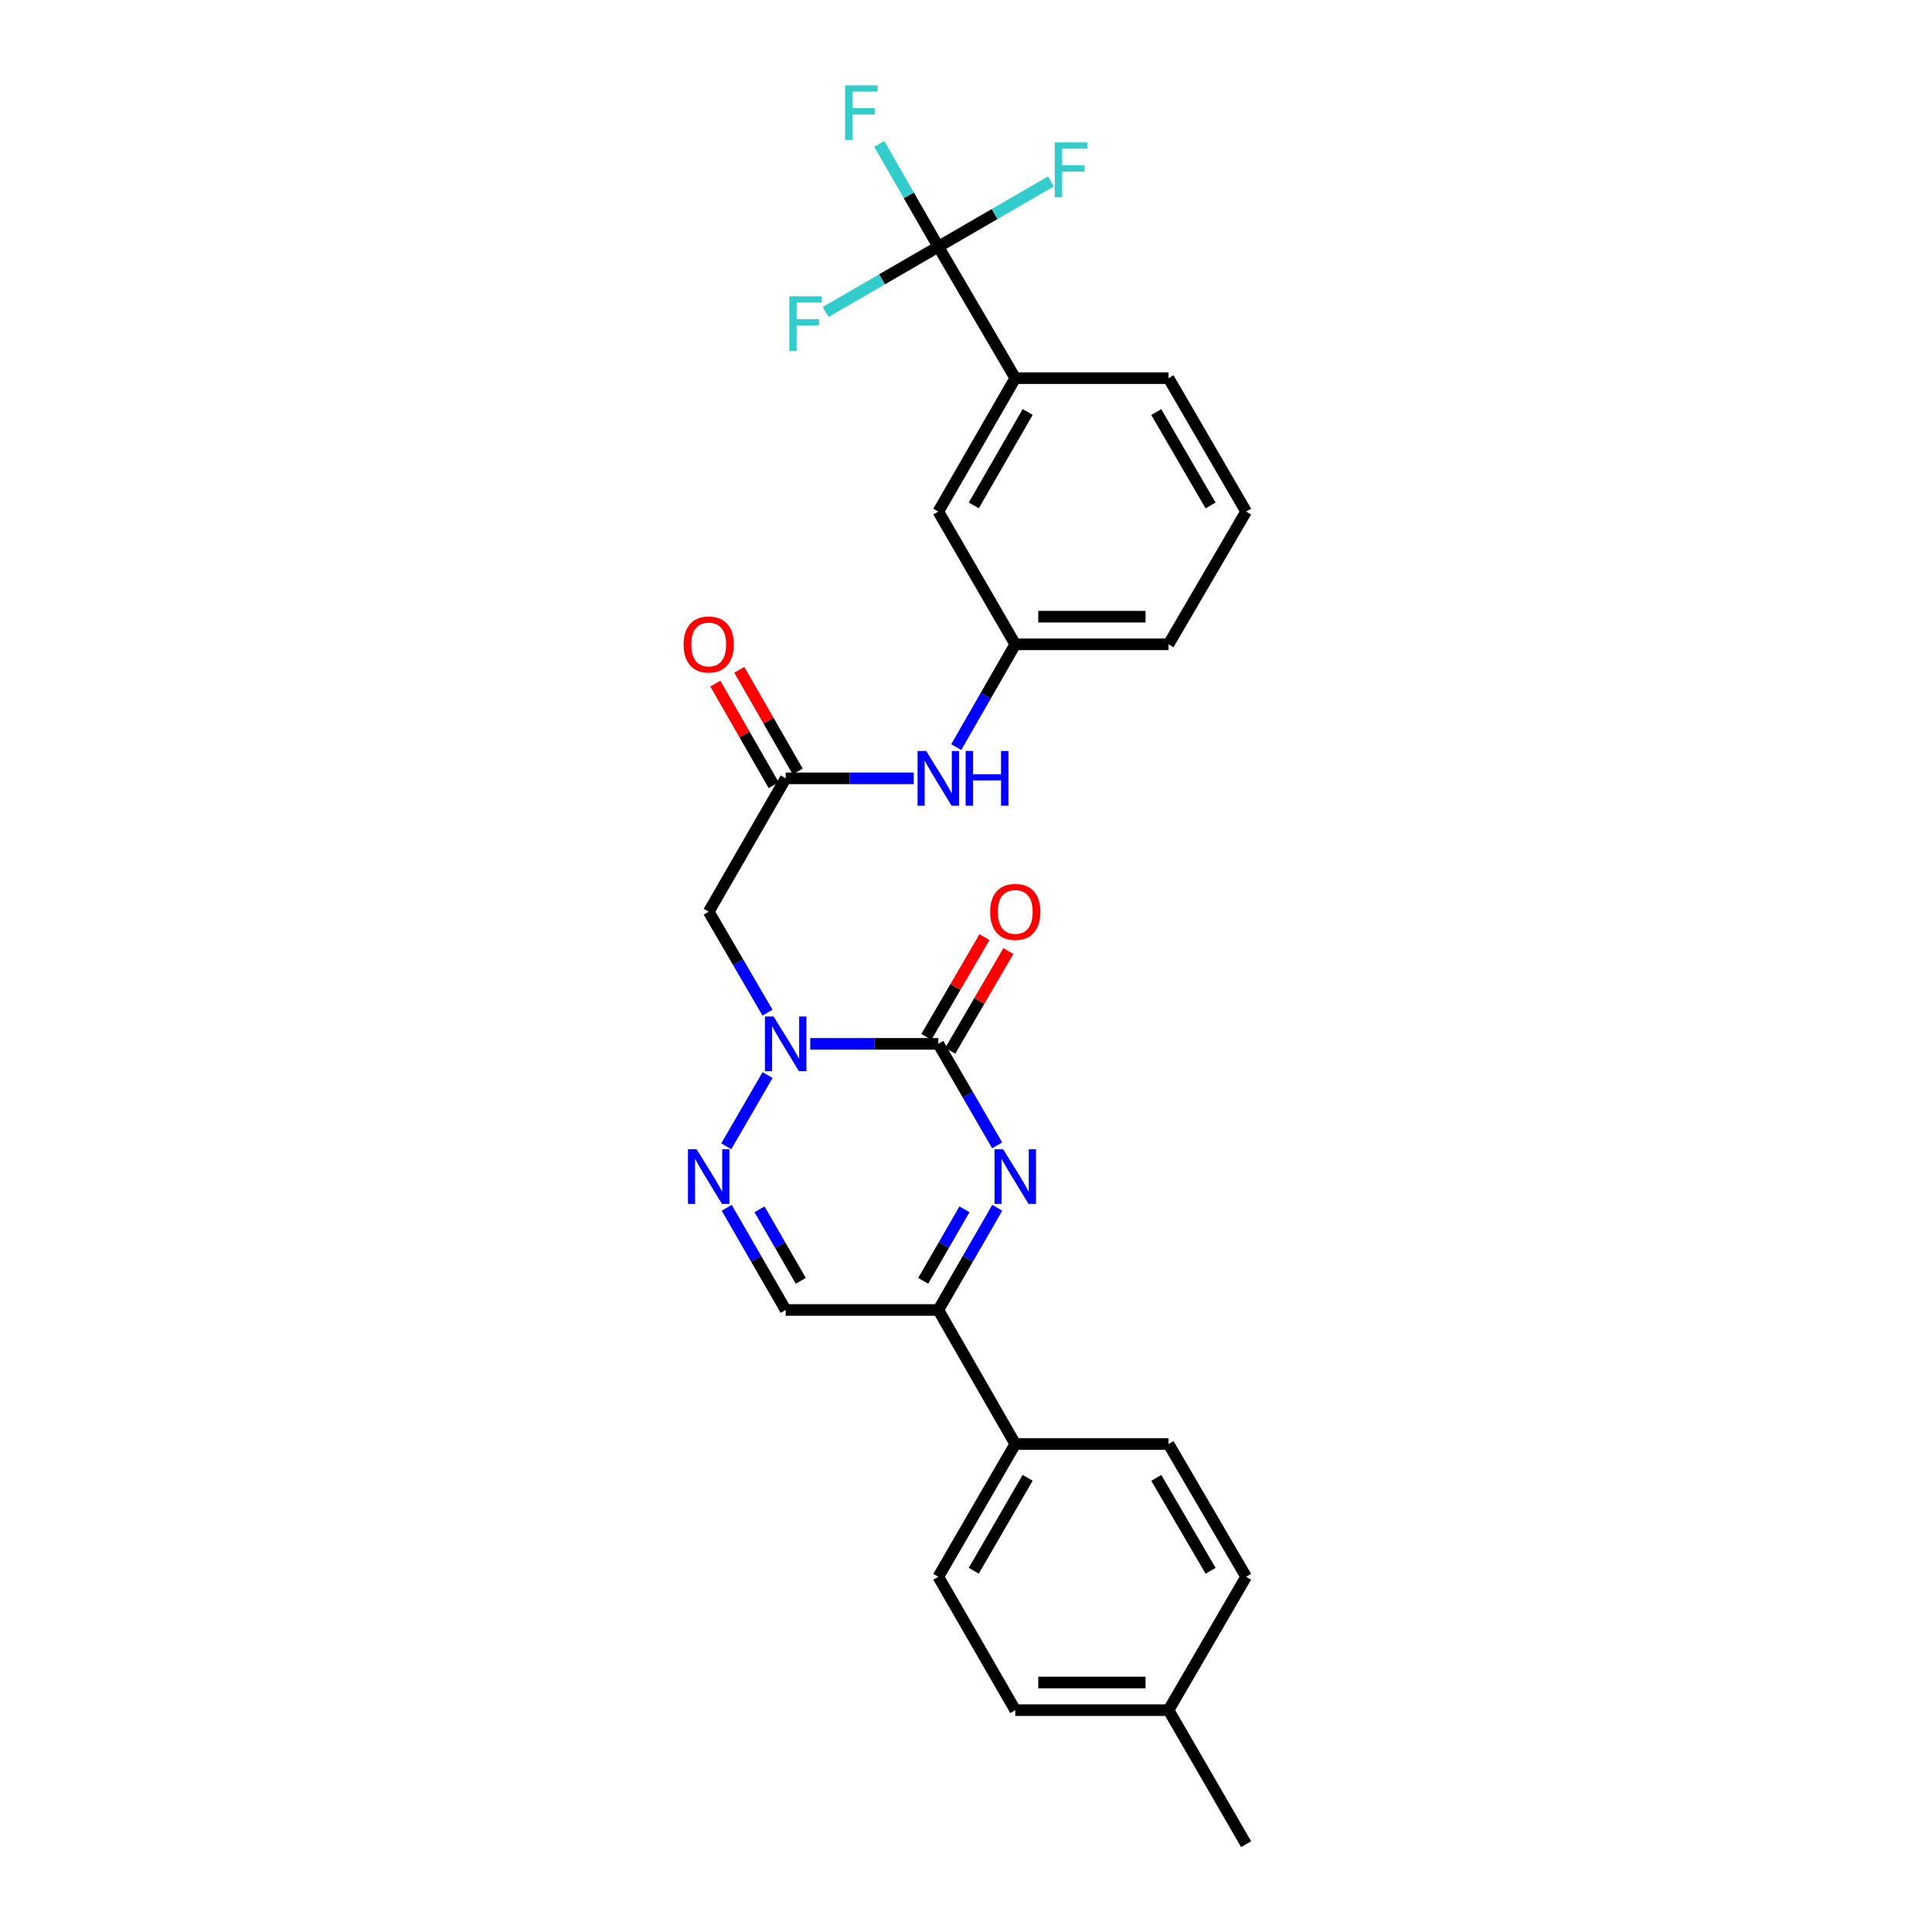 <?xml version='1.0' encoding='iso-8859-1'?>
<svg version='1.1' baseProfile='full'
              xmlns='http://www.w3.org/2000/svg'
                      xmlns:rdkit='http://www.rdkit.org/xml'
                      xmlns:xlink='http://www.w3.org/1999/xlink'
                  xml:space='preserve'
width='1000px' height='1000px' viewBox='0 0 1000 1000'>
<!-- END OF HEADER -->
<rect style='opacity:1.0;fill:#FFFFFF;stroke:none' width='1000' height='1000' x='0' y='0'> </rect>
<path class='bond-0' d='M 485.67,540.295 L 452.526,540.295' style='fill:none;fill-rule:evenodd;stroke:#000000;stroke-width:6px;stroke-linecap:butt;stroke-linejoin:miter;stroke-opacity:1' />
<path class='bond-0' d='M 452.526,540.295 L 419.382,540.295' style='fill:none;fill-rule:evenodd;stroke:#0000FF;stroke-width:6px;stroke-linecap:butt;stroke-linejoin:miter;stroke-opacity:1' />
<path class='bond-1' d='M 485.67,540.295 L 500.906,566.575' style='fill:none;fill-rule:evenodd;stroke:#000000;stroke-width:6px;stroke-linecap:butt;stroke-linejoin:miter;stroke-opacity:1' />
<path class='bond-1' d='M 500.906,566.575 L 516.141,592.854' style='fill:none;fill-rule:evenodd;stroke:#0000FF;stroke-width:6px;stroke-linecap:butt;stroke-linejoin:miter;stroke-opacity:1' />
<path class='bond-11' d='M 491.854,543.897 L 506.895,518.077' style='fill:none;fill-rule:evenodd;stroke:#000000;stroke-width:6px;stroke-linecap:butt;stroke-linejoin:miter;stroke-opacity:1' />
<path class='bond-11' d='M 506.895,518.077 L 521.935,492.256' style='fill:none;fill-rule:evenodd;stroke:#FF0000;stroke-width:6px;stroke-linecap:butt;stroke-linejoin:miter;stroke-opacity:1' />
<path class='bond-11' d='M 479.486,536.692 L 494.527,510.872' style='fill:none;fill-rule:evenodd;stroke:#000000;stroke-width:6px;stroke-linecap:butt;stroke-linejoin:miter;stroke-opacity:1' />
<path class='bond-11' d='M 494.527,510.872 L 509.567,485.052' style='fill:none;fill-rule:evenodd;stroke:#FF0000;stroke-width:6px;stroke-linecap:butt;stroke-linejoin:miter;stroke-opacity:1' />
<path class='bond-2' d='M 397.305,556.44 L 375.919,593.321' style='fill:none;fill-rule:evenodd;stroke:#0000FF;stroke-width:6px;stroke-linecap:butt;stroke-linejoin:miter;stroke-opacity:1' />
<path class='bond-5' d='M 397.264,524.156 L 382.046,498.036' style='fill:none;fill-rule:evenodd;stroke:#0000FF;stroke-width:6px;stroke-linecap:butt;stroke-linejoin:miter;stroke-opacity:1' />
<path class='bond-5' d='M 382.046,498.036 L 366.828,471.916' style='fill:none;fill-rule:evenodd;stroke:#000000;stroke-width:6px;stroke-linecap:butt;stroke-linejoin:miter;stroke-opacity:1' />
<path class='bond-4' d='M 516.183,625.153 L 500.927,651.6' style='fill:none;fill-rule:evenodd;stroke:#0000FF;stroke-width:6px;stroke-linecap:butt;stroke-linejoin:miter;stroke-opacity:1' />
<path class='bond-4' d='M 500.927,651.6 L 485.67,678.047' style='fill:none;fill-rule:evenodd;stroke:#000000;stroke-width:6px;stroke-linecap:butt;stroke-linejoin:miter;stroke-opacity:1' />
<path class='bond-4' d='M 499.208,625.934 L 488.528,644.447' style='fill:none;fill-rule:evenodd;stroke:#0000FF;stroke-width:6px;stroke-linecap:butt;stroke-linejoin:miter;stroke-opacity:1' />
<path class='bond-4' d='M 488.528,644.447 L 477.849,662.96' style='fill:none;fill-rule:evenodd;stroke:#000000;stroke-width:6px;stroke-linecap:butt;stroke-linejoin:miter;stroke-opacity:1' />
<path class='bond-27' d='M 376.148,625.153 L 391.407,651.6' style='fill:none;fill-rule:evenodd;stroke:#0000FF;stroke-width:6px;stroke-linecap:butt;stroke-linejoin:miter;stroke-opacity:1' />
<path class='bond-27' d='M 391.407,651.6 L 406.667,678.047' style='fill:none;fill-rule:evenodd;stroke:#000000;stroke-width:6px;stroke-linecap:butt;stroke-linejoin:miter;stroke-opacity:1' />
<path class='bond-27' d='M 393.123,625.933 L 403.805,644.446' style='fill:none;fill-rule:evenodd;stroke:#0000FF;stroke-width:6px;stroke-linecap:butt;stroke-linejoin:miter;stroke-opacity:1' />
<path class='bond-27' d='M 403.805,644.446 L 414.487,662.959' style='fill:none;fill-rule:evenodd;stroke:#000000;stroke-width:6px;stroke-linecap:butt;stroke-linejoin:miter;stroke-opacity:1' />
<path class='bond-3' d='M 485.67,127.698 L 525.502,195.735' style='fill:none;fill-rule:evenodd;stroke:#000000;stroke-width:6px;stroke-linecap:butt;stroke-linejoin:miter;stroke-opacity:1' />
<path class='bond-15' d='M 485.67,127.698 L 456.516,144.594' style='fill:none;fill-rule:evenodd;stroke:#000000;stroke-width:6px;stroke-linecap:butt;stroke-linejoin:miter;stroke-opacity:1' />
<path class='bond-15' d='M 456.516,144.594 L 427.362,161.491' style='fill:none;fill-rule:evenodd;stroke:#33CCCC;stroke-width:6px;stroke-linecap:butt;stroke-linejoin:miter;stroke-opacity:1' />
<path class='bond-16' d='M 485.67,127.698 L 470.391,101.091' style='fill:none;fill-rule:evenodd;stroke:#000000;stroke-width:6px;stroke-linecap:butt;stroke-linejoin:miter;stroke-opacity:1' />
<path class='bond-16' d='M 470.391,101.091 L 455.111,74.485' style='fill:none;fill-rule:evenodd;stroke:#33CCCC;stroke-width:6px;stroke-linecap:butt;stroke-linejoin:miter;stroke-opacity:1' />
<path class='bond-17' d='M 485.67,127.698 L 514.82,110.795' style='fill:none;fill-rule:evenodd;stroke:#000000;stroke-width:6px;stroke-linecap:butt;stroke-linejoin:miter;stroke-opacity:1' />
<path class='bond-17' d='M 514.82,110.795 L 543.97,93.892' style='fill:none;fill-rule:evenodd;stroke:#33CCCC;stroke-width:6px;stroke-linecap:butt;stroke-linejoin:miter;stroke-opacity:1' />
<path class='bond-6' d='M 485.67,678.047 L 406.667,678.047' style='fill:none;fill-rule:evenodd;stroke:#000000;stroke-width:6px;stroke-linecap:butt;stroke-linejoin:miter;stroke-opacity:1' />
<path class='bond-10' d='M 485.67,678.047 L 525.502,747.42' style='fill:none;fill-rule:evenodd;stroke:#000000;stroke-width:6px;stroke-linecap:butt;stroke-linejoin:miter;stroke-opacity:1' />
<path class='bond-7' d='M 366.828,471.916 L 406.667,402.868' style='fill:none;fill-rule:evenodd;stroke:#000000;stroke-width:6px;stroke-linecap:butt;stroke-linejoin:miter;stroke-opacity:1' />
<path class='bond-9' d='M 406.667,402.868 L 439.811,402.868' style='fill:none;fill-rule:evenodd;stroke:#000000;stroke-width:6px;stroke-linecap:butt;stroke-linejoin:miter;stroke-opacity:1' />
<path class='bond-9' d='M 439.811,402.868 L 472.955,402.868' style='fill:none;fill-rule:evenodd;stroke:#0000FF;stroke-width:6px;stroke-linecap:butt;stroke-linejoin:miter;stroke-opacity:1' />
<path class='bond-14' d='M 412.873,399.304 L 397.766,373.001' style='fill:none;fill-rule:evenodd;stroke:#000000;stroke-width:6px;stroke-linecap:butt;stroke-linejoin:miter;stroke-opacity:1' />
<path class='bond-14' d='M 397.766,373.001 L 382.66,346.699' style='fill:none;fill-rule:evenodd;stroke:#FF0000;stroke-width:6px;stroke-linecap:butt;stroke-linejoin:miter;stroke-opacity:1' />
<path class='bond-14' d='M 400.461,406.433 L 385.354,380.13' style='fill:none;fill-rule:evenodd;stroke:#000000;stroke-width:6px;stroke-linecap:butt;stroke-linejoin:miter;stroke-opacity:1' />
<path class='bond-14' d='M 385.354,380.13 L 370.248,353.827' style='fill:none;fill-rule:evenodd;stroke:#FF0000;stroke-width:6px;stroke-linecap:butt;stroke-linejoin:miter;stroke-opacity:1' />
<path class='bond-8' d='M 525.502,195.735 L 485.67,264.79' style='fill:none;fill-rule:evenodd;stroke:#000000;stroke-width:6px;stroke-linecap:butt;stroke-linejoin:miter;stroke-opacity:1' />
<path class='bond-8' d='M 531.926,213.245 L 504.044,261.584' style='fill:none;fill-rule:evenodd;stroke:#000000;stroke-width:6px;stroke-linecap:butt;stroke-linejoin:miter;stroke-opacity:1' />
<path class='bond-29' d='M 525.502,195.735 L 604.831,195.735' style='fill:none;fill-rule:evenodd;stroke:#000000;stroke-width:6px;stroke-linecap:butt;stroke-linejoin:miter;stroke-opacity:1' />
<path class='bond-13' d='M 494.949,386.709 L 510.226,360.106' style='fill:none;fill-rule:evenodd;stroke:#0000FF;stroke-width:6px;stroke-linecap:butt;stroke-linejoin:miter;stroke-opacity:1' />
<path class='bond-13' d='M 510.226,360.106 L 525.502,333.503' style='fill:none;fill-rule:evenodd;stroke:#000000;stroke-width:6px;stroke-linecap:butt;stroke-linejoin:miter;stroke-opacity:1' />
<path class='bond-18' d='M 525.502,747.42 L 485.67,816.141' style='fill:none;fill-rule:evenodd;stroke:#000000;stroke-width:6px;stroke-linecap:butt;stroke-linejoin:miter;stroke-opacity:1' />
<path class='bond-18' d='M 531.911,764.906 L 504.029,813.011' style='fill:none;fill-rule:evenodd;stroke:#000000;stroke-width:6px;stroke-linecap:butt;stroke-linejoin:miter;stroke-opacity:1' />
<path class='bond-19' d='M 525.502,747.42 L 604.831,747.42' style='fill:none;fill-rule:evenodd;stroke:#000000;stroke-width:6px;stroke-linecap:butt;stroke-linejoin:miter;stroke-opacity:1' />
<path class='bond-12' d='M 485.67,264.79 L 525.502,333.503' style='fill:none;fill-rule:evenodd;stroke:#000000;stroke-width:6px;stroke-linecap:butt;stroke-linejoin:miter;stroke-opacity:1' />
<path class='bond-25' d='M 525.502,333.503 L 604.831,333.503' style='fill:none;fill-rule:evenodd;stroke:#000000;stroke-width:6px;stroke-linecap:butt;stroke-linejoin:miter;stroke-opacity:1' />
<path class='bond-25' d='M 537.401,319.19 L 592.931,319.19' style='fill:none;fill-rule:evenodd;stroke:#000000;stroke-width:6px;stroke-linecap:butt;stroke-linejoin:miter;stroke-opacity:1' />
<path class='bond-20' d='M 485.67,816.141 L 525.502,885.172' style='fill:none;fill-rule:evenodd;stroke:#000000;stroke-width:6px;stroke-linecap:butt;stroke-linejoin:miter;stroke-opacity:1' />
<path class='bond-21' d='M 604.831,747.42 L 644.988,816.141' style='fill:none;fill-rule:evenodd;stroke:#000000;stroke-width:6px;stroke-linecap:butt;stroke-linejoin:miter;stroke-opacity:1' />
<path class='bond-21' d='M 598.496,764.95 L 626.606,813.055' style='fill:none;fill-rule:evenodd;stroke:#000000;stroke-width:6px;stroke-linecap:butt;stroke-linejoin:miter;stroke-opacity:1' />
<path class='bond-28' d='M 525.502,885.172 L 604.831,885.172' style='fill:none;fill-rule:evenodd;stroke:#000000;stroke-width:6px;stroke-linecap:butt;stroke-linejoin:miter;stroke-opacity:1' />
<path class='bond-28' d='M 537.401,870.859 L 592.931,870.859' style='fill:none;fill-rule:evenodd;stroke:#000000;stroke-width:6px;stroke-linecap:butt;stroke-linejoin:miter;stroke-opacity:1' />
<path class='bond-22' d='M 644.988,816.141 L 604.831,885.172' style='fill:none;fill-rule:evenodd;stroke:#000000;stroke-width:6px;stroke-linecap:butt;stroke-linejoin:miter;stroke-opacity:1' />
<path class='bond-26' d='M 604.831,885.172 L 644.988,954.545' style='fill:none;fill-rule:evenodd;stroke:#000000;stroke-width:6px;stroke-linecap:butt;stroke-linejoin:miter;stroke-opacity:1' />
<path class='bond-23' d='M 604.831,195.735 L 644.988,264.79' style='fill:none;fill-rule:evenodd;stroke:#000000;stroke-width:6px;stroke-linecap:butt;stroke-linejoin:miter;stroke-opacity:1' />
<path class='bond-23' d='M 598.481,213.289 L 626.591,261.627' style='fill:none;fill-rule:evenodd;stroke:#000000;stroke-width:6px;stroke-linecap:butt;stroke-linejoin:miter;stroke-opacity:1' />
<path class='bond-24' d='M 644.988,264.79 L 604.831,333.503' style='fill:none;fill-rule:evenodd;stroke:#000000;stroke-width:6px;stroke-linecap:butt;stroke-linejoin:miter;stroke-opacity:1' />
<path  class='atom-1' d='M 400.407 526.135
L 409.687 541.135
Q 410.607 542.615, 412.087 545.295
Q 413.567 547.975, 413.647 548.135
L 413.647 526.135
L 417.407 526.135
L 417.407 554.455
L 413.527 554.455
L 403.567 538.055
Q 402.407 536.135, 401.167 533.935
Q 399.967 531.735, 399.607 531.055
L 399.607 554.455
L 395.927 554.455
L 395.927 526.135
L 400.407 526.135
' fill='#0000FF'/>
<path  class='atom-2' d='M 519.242 594.84
L 528.522 609.84
Q 529.442 611.32, 530.922 614
Q 532.402 616.68, 532.482 616.84
L 532.482 594.84
L 536.242 594.84
L 536.242 623.16
L 532.362 623.16
L 522.402 606.76
Q 521.242 604.84, 520.002 602.64
Q 518.802 600.44, 518.442 599.76
L 518.442 623.16
L 514.762 623.16
L 514.762 594.84
L 519.242 594.84
' fill='#0000FF'/>
<path  class='atom-3' d='M 360.568 594.84
L 369.848 609.84
Q 370.768 611.32, 372.248 614
Q 373.728 616.68, 373.808 616.84
L 373.808 594.84
L 377.568 594.84
L 377.568 623.16
L 373.688 623.16
L 363.728 606.76
Q 362.568 604.84, 361.328 602.64
Q 360.128 600.44, 359.768 599.76
L 359.768 623.16
L 356.088 623.16
L 356.088 594.84
L 360.568 594.84
' fill='#0000FF'/>
<path  class='atom-10' d='M 479.41 388.708
L 488.69 403.708
Q 489.61 405.188, 491.09 407.868
Q 492.57 410.548, 492.65 410.708
L 492.65 388.708
L 496.41 388.708
L 496.41 417.028
L 492.53 417.028
L 482.57 400.628
Q 481.41 398.708, 480.17 396.508
Q 478.97 394.308, 478.61 393.628
L 478.61 417.028
L 474.93 417.028
L 474.93 388.708
L 479.41 388.708
' fill='#0000FF'/>
<path  class='atom-10' d='M 499.81 388.708
L 503.65 388.708
L 503.65 400.748
L 518.13 400.748
L 518.13 388.708
L 521.97 388.708
L 521.97 417.028
L 518.13 417.028
L 518.13 403.948
L 503.65 403.948
L 503.65 417.028
L 499.81 417.028
L 499.81 388.708
' fill='#0000FF'/>
<path  class='atom-12' d='M 512.502 471.996
Q 512.502 465.196, 515.862 461.396
Q 519.222 457.596, 525.502 457.596
Q 531.782 457.596, 535.142 461.396
Q 538.502 465.196, 538.502 471.996
Q 538.502 478.876, 535.102 482.796
Q 531.702 486.676, 525.502 486.676
Q 519.262 486.676, 515.862 482.796
Q 512.502 478.916, 512.502 471.996
M 525.502 483.476
Q 529.822 483.476, 532.142 480.596
Q 534.502 477.676, 534.502 471.996
Q 534.502 466.436, 532.142 463.636
Q 529.822 460.796, 525.502 460.796
Q 521.182 460.796, 518.822 463.596
Q 516.502 466.396, 516.502 471.996
Q 516.502 477.716, 518.822 480.596
Q 521.182 483.476, 525.502 483.476
' fill='#FF0000'/>
<path  class='atom-15' d='M 353.828 333.583
Q 353.828 326.783, 357.188 322.983
Q 360.548 319.183, 366.828 319.183
Q 373.108 319.183, 376.468 322.983
Q 379.828 326.783, 379.828 333.583
Q 379.828 340.463, 376.428 344.383
Q 373.028 348.263, 366.828 348.263
Q 360.588 348.263, 357.188 344.383
Q 353.828 340.503, 353.828 333.583
M 366.828 345.063
Q 371.148 345.063, 373.468 342.183
Q 375.828 339.263, 375.828 333.583
Q 375.828 328.023, 373.468 325.223
Q 371.148 322.383, 366.828 322.383
Q 362.508 322.383, 360.148 325.183
Q 357.828 327.983, 357.828 333.583
Q 357.828 339.303, 360.148 342.183
Q 362.508 345.063, 366.828 345.063
' fill='#FF0000'/>
<path  class='atom-16' d='M 408.537 153.361
L 425.377 153.361
L 425.377 156.601
L 412.337 156.601
L 412.337 165.201
L 423.937 165.201
L 423.937 168.481
L 412.337 168.481
L 412.337 181.681
L 408.537 181.681
L 408.537 153.361
' fill='#33CCCC'/>
<path  class='atom-17' d='M 437.411 44.165
L 454.251 44.165
L 454.251 47.405
L 441.211 47.405
L 441.211 56.005
L 452.811 56.005
L 452.811 59.285
L 441.211 59.285
L 441.211 72.485
L 437.411 72.485
L 437.411 44.165
' fill='#33CCCC'/>
<path  class='atom-18' d='M 545.955 73.698
L 562.795 73.698
L 562.795 76.938
L 549.755 76.938
L 549.755 85.538
L 561.355 85.538
L 561.355 88.818
L 549.755 88.818
L 549.755 102.018
L 545.955 102.018
L 545.955 73.698
' fill='#33CCCC'/>
</svg>
